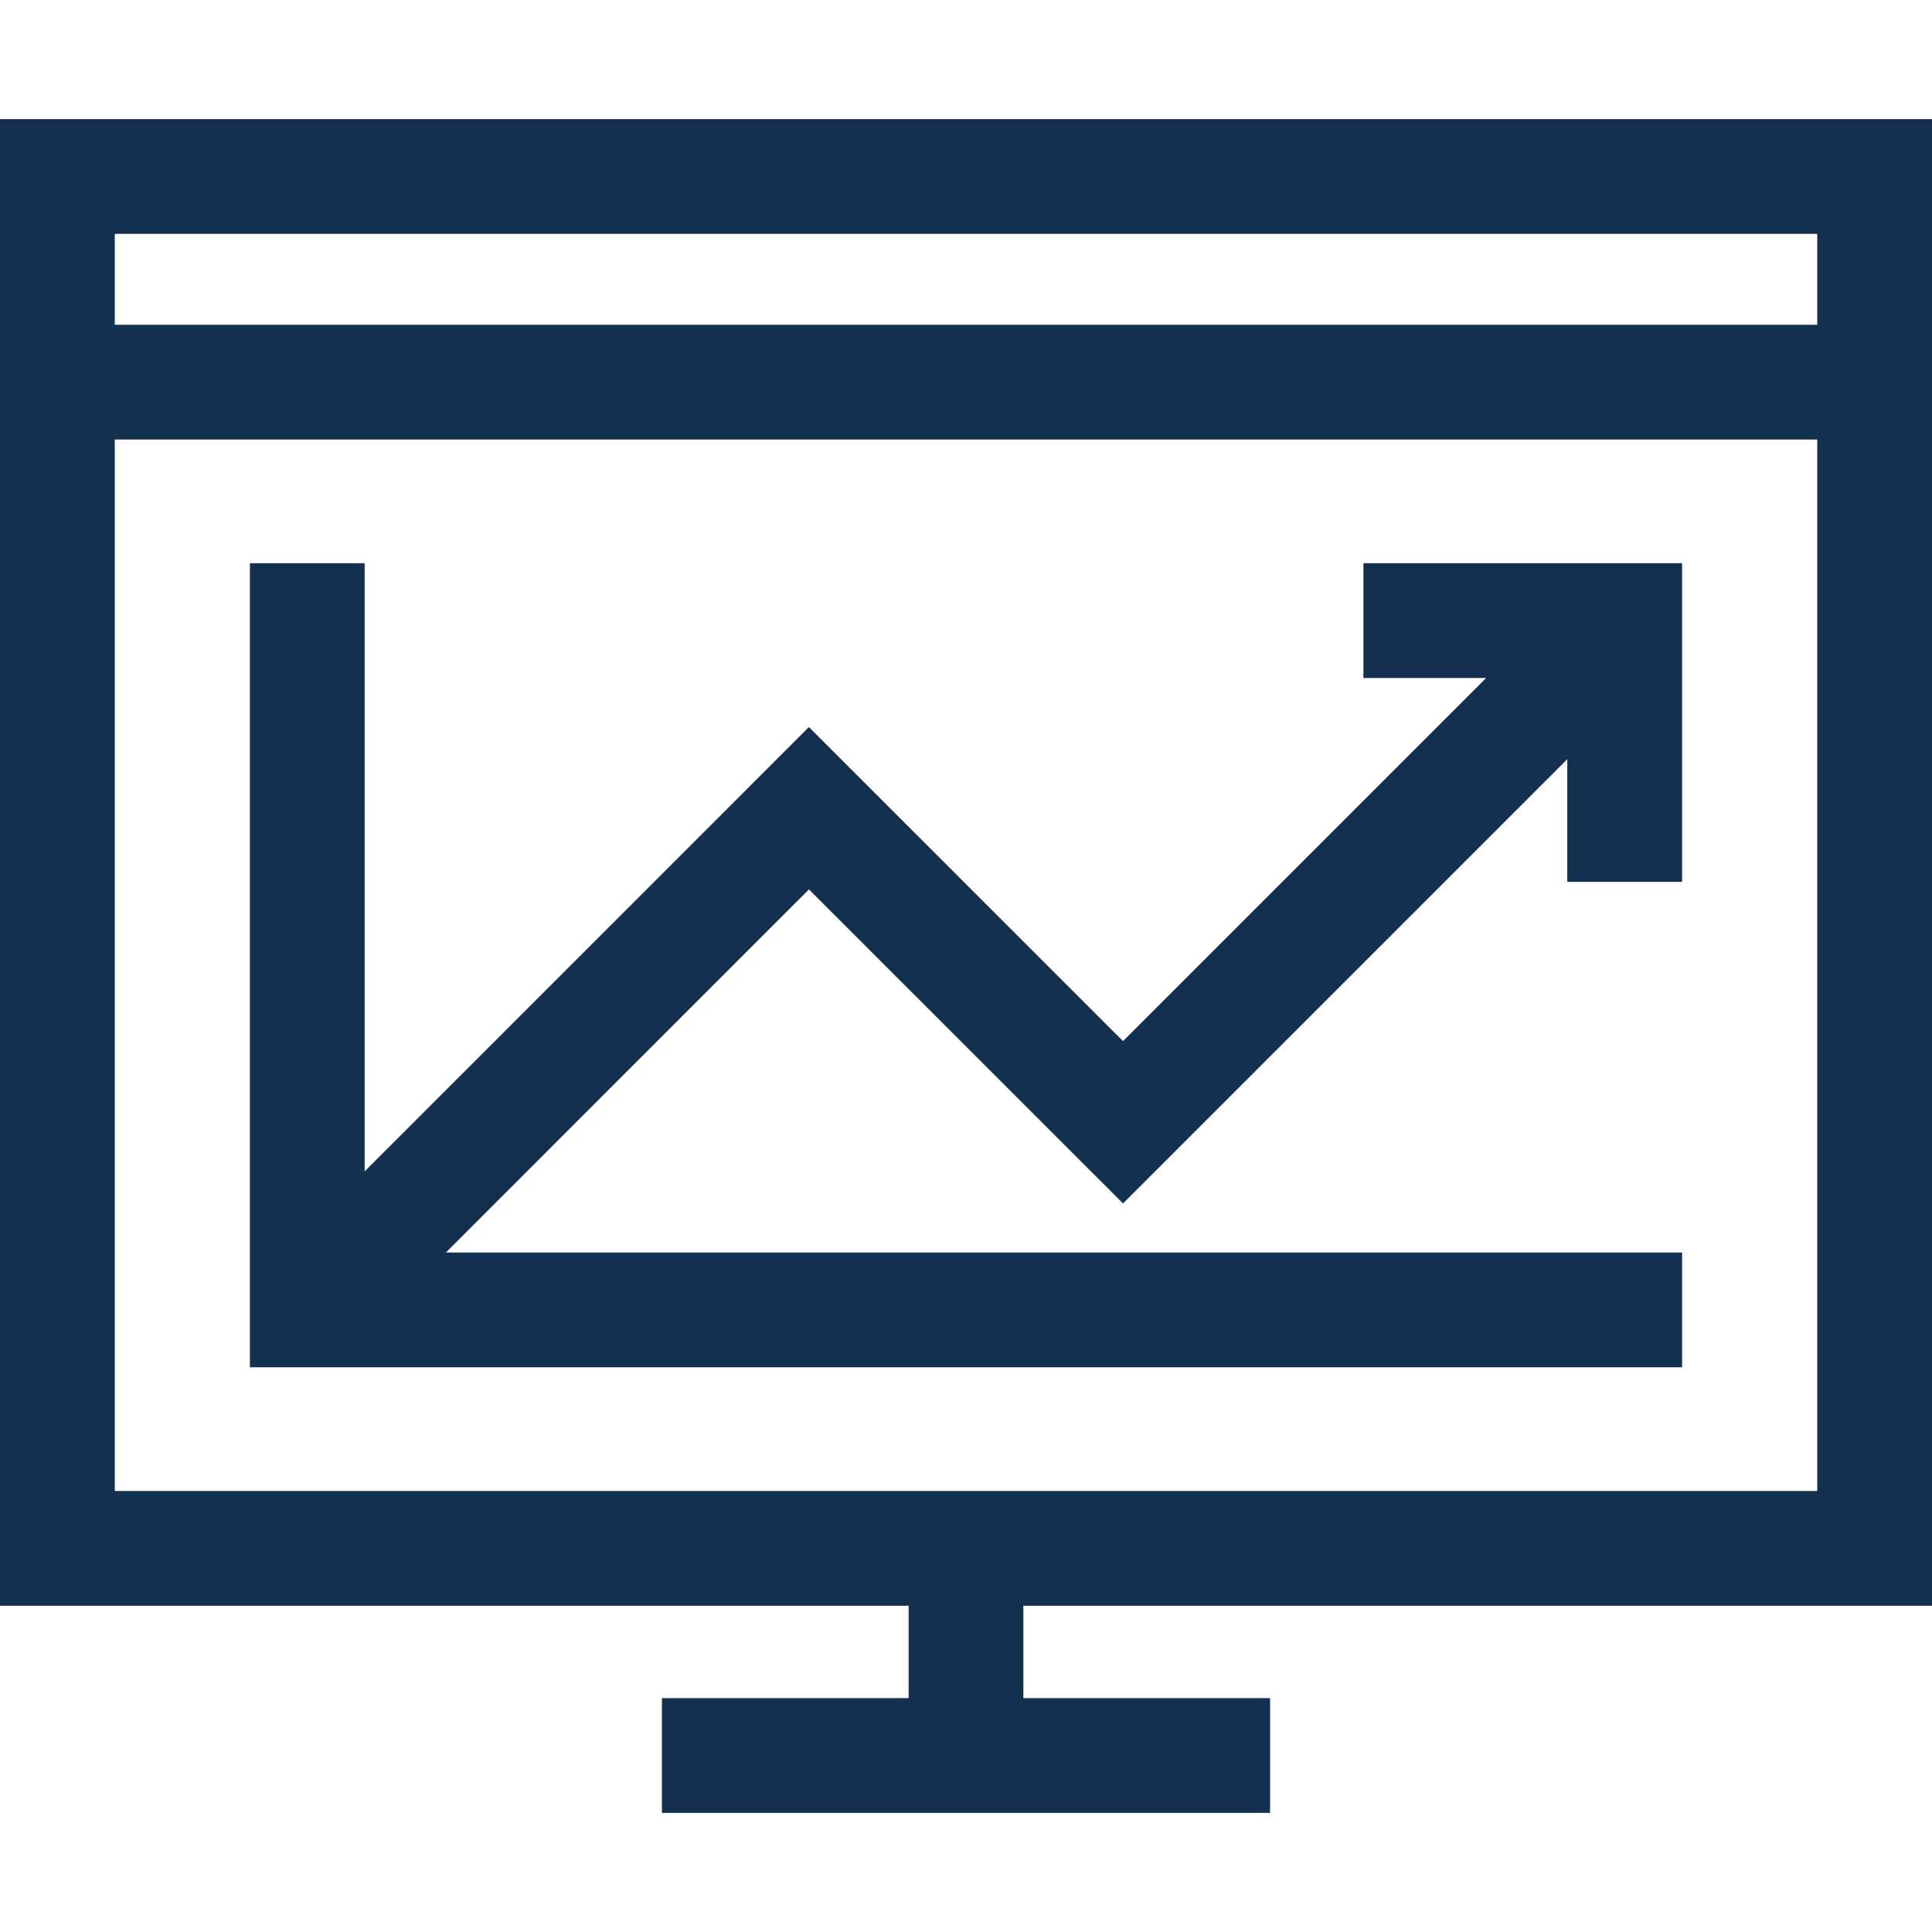 <svg width="40" height="40" viewBox="0 0 40 40" fill="none" xmlns="http://www.w3.org/2000/svg">
<path d="M0 2.466V6.724V9.1V33.245H18.812V35.158H13.704V37.534H26.296V35.158H21.188V33.245H40V9.1V6.724V2.466H0ZM37.624 30.869H2.376V9.1H37.624V30.869ZM37.624 6.724H2.376V4.842H37.624V6.724Z" fill="#143050"/>
<path d="M34.826 18.258V11.661H28.228V14.037H30.769L23.251 21.555L16.748 15.053L7.55 24.252V11.661H5.174V28.308H34.826V25.932H9.231L16.748 18.414L23.251 24.916L32.449 15.718V18.258H34.826Z" fill="#143050"/>
</svg>
